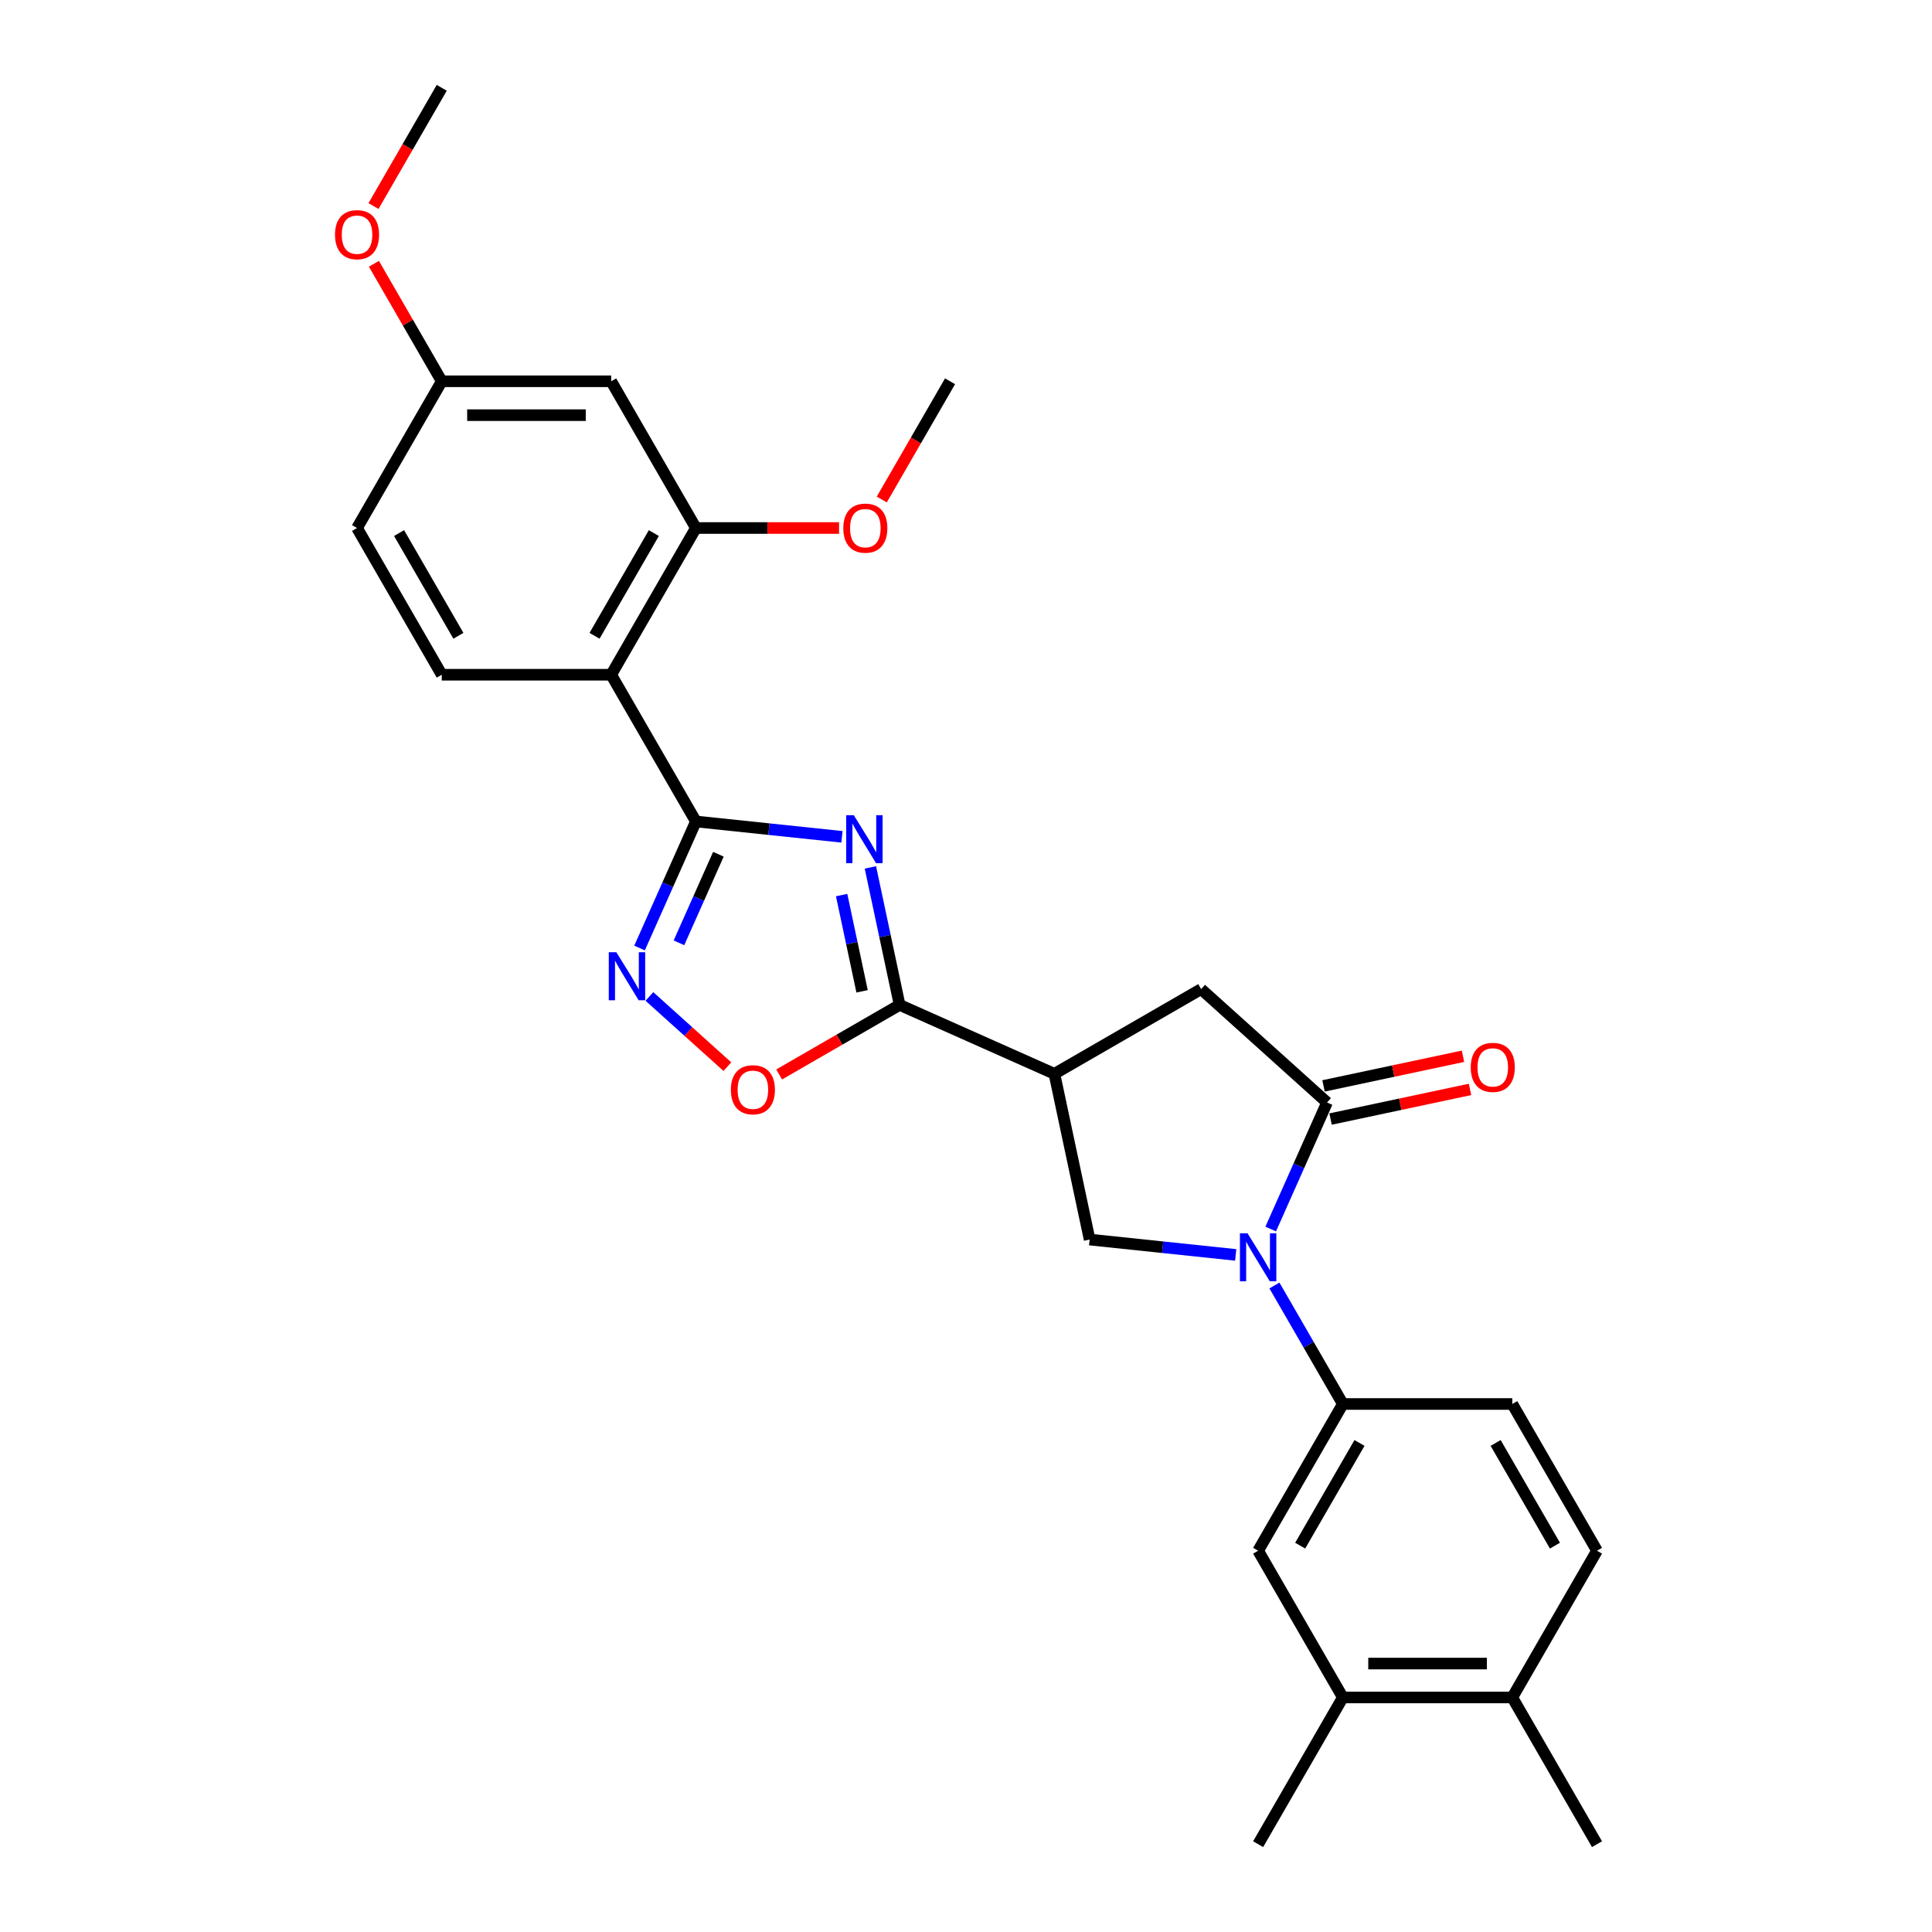 <?xml version='1.0' encoding='iso-8859-1'?>
<svg version='1.1' baseProfile='full'
              xmlns='http://www.w3.org/2000/svg'
                      xmlns:rdkit='http://www.rdkit.org/xml'
                      xmlns:xlink='http://www.w3.org/1999/xlink'
                  xml:space='preserve'
width='1000px' height='1000px' viewBox='0 0 1000 1000'>
<!-- END OF HEADER -->
<rect style='opacity:1.0;fill:#FFFFFF;stroke:none' width='1000' height='1000' x='0' y='0'> </rect>
<path class='bond-0' d='M 435.799,433.138 L 397.996,429.165' style='fill:none;fill-rule:evenodd;stroke:#0000FF;stroke-width:6px;stroke-linecap:butt;stroke-linejoin:miter;stroke-opacity:1' />
<path class='bond-0' d='M 397.996,429.165 L 360.194,425.192' style='fill:none;fill-rule:evenodd;stroke:#000000;stroke-width:6px;stroke-linecap:butt;stroke-linejoin:miter;stroke-opacity:1' />
<path class='bond-2' d='M 450.515,448.969 L 458.079,484.554' style='fill:none;fill-rule:evenodd;stroke:#0000FF;stroke-width:6px;stroke-linecap:butt;stroke-linejoin:miter;stroke-opacity:1' />
<path class='bond-2' d='M 458.079,484.554 L 465.643,520.139' style='fill:none;fill-rule:evenodd;stroke:#000000;stroke-width:6px;stroke-linecap:butt;stroke-linejoin:miter;stroke-opacity:1' />
<path class='bond-2' d='M 435.628,463.291 L 440.923,488.201' style='fill:none;fill-rule:evenodd;stroke:#0000FF;stroke-width:6px;stroke-linecap:butt;stroke-linejoin:miter;stroke-opacity:1' />
<path class='bond-2' d='M 440.923,488.201 L 446.218,513.11' style='fill:none;fill-rule:evenodd;stroke:#000000;stroke-width:6px;stroke-linecap:butt;stroke-linejoin:miter;stroke-opacity:1' />
<path class='bond-4' d='M 360.194,425.192 L 345.611,457.944' style='fill:none;fill-rule:evenodd;stroke:#000000;stroke-width:6px;stroke-linecap:butt;stroke-linejoin:miter;stroke-opacity:1' />
<path class='bond-4' d='M 345.611,457.944 L 331.029,490.697' style='fill:none;fill-rule:evenodd;stroke:#0000FF;stroke-width:6px;stroke-linecap:butt;stroke-linejoin:miter;stroke-opacity:1' />
<path class='bond-4' d='M 371.842,442.152 L 361.634,465.078' style='fill:none;fill-rule:evenodd;stroke:#000000;stroke-width:6px;stroke-linecap:butt;stroke-linejoin:miter;stroke-opacity:1' />
<path class='bond-4' d='M 361.634,465.078 L 351.427,488.005' style='fill:none;fill-rule:evenodd;stroke:#0000FF;stroke-width:6px;stroke-linecap:butt;stroke-linejoin:miter;stroke-opacity:1' />
<path class='bond-6' d='M 360.194,425.192 L 316.345,349.245' style='fill:none;fill-rule:evenodd;stroke:#000000;stroke-width:6px;stroke-linecap:butt;stroke-linejoin:miter;stroke-opacity:1' />
<path class='bond-1' d='M 639.596,649.535 L 601.793,645.562' style='fill:none;fill-rule:evenodd;stroke:#0000FF;stroke-width:6px;stroke-linecap:butt;stroke-linejoin:miter;stroke-opacity:1' />
<path class='bond-1' d='M 601.793,645.562 L 563.991,641.589' style='fill:none;fill-rule:evenodd;stroke:#000000;stroke-width:6px;stroke-linecap:butt;stroke-linejoin:miter;stroke-opacity:1' />
<path class='bond-9' d='M 659.642,665.366 L 677.349,696.034' style='fill:none;fill-rule:evenodd;stroke:#0000FF;stroke-width:6px;stroke-linecap:butt;stroke-linejoin:miter;stroke-opacity:1' />
<path class='bond-9' d='M 677.349,696.034 L 695.055,726.703' style='fill:none;fill-rule:evenodd;stroke:#000000;stroke-width:6px;stroke-linecap:butt;stroke-linejoin:miter;stroke-opacity:1' />
<path class='bond-29' d='M 657.712,636.145 L 672.294,603.393' style='fill:none;fill-rule:evenodd;stroke:#0000FF;stroke-width:6px;stroke-linecap:butt;stroke-linejoin:miter;stroke-opacity:1' />
<path class='bond-29' d='M 672.294,603.393 L 686.876,570.641' style='fill:none;fill-rule:evenodd;stroke:#000000;stroke-width:6px;stroke-linecap:butt;stroke-linejoin:miter;stroke-opacity:1' />
<path class='bond-5' d='M 465.643,520.139 L 545.758,555.808' style='fill:none;fill-rule:evenodd;stroke:#000000;stroke-width:6px;stroke-linecap:butt;stroke-linejoin:miter;stroke-opacity:1' />
<path class='bond-8' d='M 465.643,520.139 L 434.466,538.139' style='fill:none;fill-rule:evenodd;stroke:#000000;stroke-width:6px;stroke-linecap:butt;stroke-linejoin:miter;stroke-opacity:1' />
<path class='bond-8' d='M 434.466,538.139 L 403.288,556.139' style='fill:none;fill-rule:evenodd;stroke:#FF0000;stroke-width:6px;stroke-linecap:butt;stroke-linejoin:miter;stroke-opacity:1' />
<path class='bond-3' d='M 686.876,570.641 L 621.705,511.96' style='fill:none;fill-rule:evenodd;stroke:#000000;stroke-width:6px;stroke-linecap:butt;stroke-linejoin:miter;stroke-opacity:1' />
<path class='bond-16' d='M 688.7,579.219 L 724.793,571.547' style='fill:none;fill-rule:evenodd;stroke:#000000;stroke-width:6px;stroke-linecap:butt;stroke-linejoin:miter;stroke-opacity:1' />
<path class='bond-16' d='M 724.793,571.547 L 760.887,563.875' style='fill:none;fill-rule:evenodd;stroke:#FF0000;stroke-width:6px;stroke-linecap:butt;stroke-linejoin:miter;stroke-opacity:1' />
<path class='bond-16' d='M 685.053,562.063 L 721.147,554.391' style='fill:none;fill-rule:evenodd;stroke:#000000;stroke-width:6px;stroke-linecap:butt;stroke-linejoin:miter;stroke-opacity:1' />
<path class='bond-16' d='M 721.147,554.391 L 757.24,546.719' style='fill:none;fill-rule:evenodd;stroke:#FF0000;stroke-width:6px;stroke-linecap:butt;stroke-linejoin:miter;stroke-opacity:1' />
<path class='bond-28' d='M 336.135,515.761 L 356.314,533.931' style='fill:none;fill-rule:evenodd;stroke:#0000FF;stroke-width:6px;stroke-linecap:butt;stroke-linejoin:miter;stroke-opacity:1' />
<path class='bond-28' d='M 356.314,533.931 L 376.493,552.1' style='fill:none;fill-rule:evenodd;stroke:#FF0000;stroke-width:6px;stroke-linecap:butt;stroke-linejoin:miter;stroke-opacity:1' />
<path class='bond-7' d='M 545.758,555.808 L 563.991,641.589' style='fill:none;fill-rule:evenodd;stroke:#000000;stroke-width:6px;stroke-linecap:butt;stroke-linejoin:miter;stroke-opacity:1' />
<path class='bond-11' d='M 545.758,555.808 L 621.705,511.96' style='fill:none;fill-rule:evenodd;stroke:#000000;stroke-width:6px;stroke-linecap:butt;stroke-linejoin:miter;stroke-opacity:1' />
<path class='bond-10' d='M 316.345,349.245 L 360.194,273.297' style='fill:none;fill-rule:evenodd;stroke:#000000;stroke-width:6px;stroke-linecap:butt;stroke-linejoin:miter;stroke-opacity:1' />
<path class='bond-10' d='M 307.733,329.083 L 338.427,275.919' style='fill:none;fill-rule:evenodd;stroke:#000000;stroke-width:6px;stroke-linecap:butt;stroke-linejoin:miter;stroke-opacity:1' />
<path class='bond-13' d='M 316.345,349.245 L 228.649,349.245' style='fill:none;fill-rule:evenodd;stroke:#000000;stroke-width:6px;stroke-linecap:butt;stroke-linejoin:miter;stroke-opacity:1' />
<path class='bond-12' d='M 695.055,726.703 L 651.207,802.65' style='fill:none;fill-rule:evenodd;stroke:#000000;stroke-width:6px;stroke-linecap:butt;stroke-linejoin:miter;stroke-opacity:1' />
<path class='bond-12' d='M 703.668,746.865 L 672.974,800.028' style='fill:none;fill-rule:evenodd;stroke:#000000;stroke-width:6px;stroke-linecap:butt;stroke-linejoin:miter;stroke-opacity:1' />
<path class='bond-17' d='M 695.055,726.703 L 782.752,726.703' style='fill:none;fill-rule:evenodd;stroke:#000000;stroke-width:6px;stroke-linecap:butt;stroke-linejoin:miter;stroke-opacity:1' />
<path class='bond-14' d='M 360.194,273.297 L 316.345,197.35' style='fill:none;fill-rule:evenodd;stroke:#000000;stroke-width:6px;stroke-linecap:butt;stroke-linejoin:miter;stroke-opacity:1' />
<path class='bond-22' d='M 360.194,273.297 L 397.245,273.297' style='fill:none;fill-rule:evenodd;stroke:#000000;stroke-width:6px;stroke-linecap:butt;stroke-linejoin:miter;stroke-opacity:1' />
<path class='bond-22' d='M 397.245,273.297 L 434.297,273.297' style='fill:none;fill-rule:evenodd;stroke:#FF0000;stroke-width:6px;stroke-linecap:butt;stroke-linejoin:miter;stroke-opacity:1' />
<path class='bond-15' d='M 651.207,802.65 L 695.055,878.598' style='fill:none;fill-rule:evenodd;stroke:#000000;stroke-width:6px;stroke-linecap:butt;stroke-linejoin:miter;stroke-opacity:1' />
<path class='bond-21' d='M 228.649,349.245 L 184.8,273.297' style='fill:none;fill-rule:evenodd;stroke:#000000;stroke-width:6px;stroke-linecap:butt;stroke-linejoin:miter;stroke-opacity:1' />
<path class='bond-21' d='M 237.261,329.083 L 206.567,275.919' style='fill:none;fill-rule:evenodd;stroke:#000000;stroke-width:6px;stroke-linecap:butt;stroke-linejoin:miter;stroke-opacity:1' />
<path class='bond-30' d='M 316.345,197.35 L 228.649,197.35' style='fill:none;fill-rule:evenodd;stroke:#000000;stroke-width:6px;stroke-linecap:butt;stroke-linejoin:miter;stroke-opacity:1' />
<path class='bond-30' d='M 303.191,214.889 L 241.803,214.889' style='fill:none;fill-rule:evenodd;stroke:#000000;stroke-width:6px;stroke-linecap:butt;stroke-linejoin:miter;stroke-opacity:1' />
<path class='bond-24' d='M 695.055,878.598 L 651.207,954.545' style='fill:none;fill-rule:evenodd;stroke:#000000;stroke-width:6px;stroke-linecap:butt;stroke-linejoin:miter;stroke-opacity:1' />
<path class='bond-31' d='M 695.055,878.598 L 782.752,878.598' style='fill:none;fill-rule:evenodd;stroke:#000000;stroke-width:6px;stroke-linecap:butt;stroke-linejoin:miter;stroke-opacity:1' />
<path class='bond-31' d='M 708.21,861.059 L 769.597,861.059' style='fill:none;fill-rule:evenodd;stroke:#000000;stroke-width:6px;stroke-linecap:butt;stroke-linejoin:miter;stroke-opacity:1' />
<path class='bond-19' d='M 782.752,726.703 L 826.6,802.65' style='fill:none;fill-rule:evenodd;stroke:#000000;stroke-width:6px;stroke-linecap:butt;stroke-linejoin:miter;stroke-opacity:1' />
<path class='bond-19' d='M 774.14,746.865 L 804.834,800.028' style='fill:none;fill-rule:evenodd;stroke:#000000;stroke-width:6px;stroke-linecap:butt;stroke-linejoin:miter;stroke-opacity:1' />
<path class='bond-18' d='M 782.752,878.598 L 826.6,802.65' style='fill:none;fill-rule:evenodd;stroke:#000000;stroke-width:6px;stroke-linecap:butt;stroke-linejoin:miter;stroke-opacity:1' />
<path class='bond-25' d='M 782.752,878.598 L 826.6,954.545' style='fill:none;fill-rule:evenodd;stroke:#000000;stroke-width:6px;stroke-linecap:butt;stroke-linejoin:miter;stroke-opacity:1' />
<path class='bond-20' d='M 228.649,197.35 L 184.8,273.297' style='fill:none;fill-rule:evenodd;stroke:#000000;stroke-width:6px;stroke-linecap:butt;stroke-linejoin:miter;stroke-opacity:1' />
<path class='bond-23' d='M 228.649,197.35 L 211.094,166.944' style='fill:none;fill-rule:evenodd;stroke:#000000;stroke-width:6px;stroke-linecap:butt;stroke-linejoin:miter;stroke-opacity:1' />
<path class='bond-23' d='M 211.094,166.944 L 193.539,136.538' style='fill:none;fill-rule:evenodd;stroke:#FF0000;stroke-width:6px;stroke-linecap:butt;stroke-linejoin:miter;stroke-opacity:1' />
<path class='bond-26' d='M 456.406,258.546 L 474.072,227.948' style='fill:none;fill-rule:evenodd;stroke:#FF0000;stroke-width:6px;stroke-linecap:butt;stroke-linejoin:miter;stroke-opacity:1' />
<path class='bond-26' d='M 474.072,227.948 L 491.738,197.35' style='fill:none;fill-rule:evenodd;stroke:#000000;stroke-width:6px;stroke-linecap:butt;stroke-linejoin:miter;stroke-opacity:1' />
<path class='bond-27' d='M 193.317,106.651 L 210.983,76.053' style='fill:none;fill-rule:evenodd;stroke:#FF0000;stroke-width:6px;stroke-linecap:butt;stroke-linejoin:miter;stroke-opacity:1' />
<path class='bond-27' d='M 210.983,76.053 L 228.649,45.455' style='fill:none;fill-rule:evenodd;stroke:#000000;stroke-width:6px;stroke-linecap:butt;stroke-linejoin:miter;stroke-opacity:1' />
<path  class='atom-0' d='M 441.92 421.941
L 450.058 435.095
Q 450.865 436.393, 452.163 438.744
Q 453.461 441.094, 453.531 441.234
L 453.531 421.941
L 456.828 421.941
L 456.828 446.777
L 453.426 446.777
L 444.691 432.394
Q 443.674 430.711, 442.586 428.781
Q 441.534 426.852, 441.218 426.256
L 441.218 446.777
L 437.991 446.777
L 437.991 421.941
L 441.92 421.941
' fill='#0000FF'/>
<path  class='atom-2' d='M 645.717 638.338
L 653.855 651.492
Q 654.662 652.79, 655.96 655.14
Q 657.258 657.491, 657.328 657.631
L 657.328 638.338
L 660.626 638.338
L 660.626 663.173
L 657.223 663.173
L 648.488 648.791
Q 647.471 647.107, 646.384 645.178
Q 645.331 643.249, 645.016 642.652
L 645.016 663.173
L 641.788 663.173
L 641.788 638.338
L 645.717 638.338
' fill='#0000FF'/>
<path  class='atom-5' d='M 319.034 492.889
L 327.173 506.044
Q 327.979 507.341, 329.277 509.692
Q 330.575 512.042, 330.645 512.182
L 330.645 492.889
L 333.943 492.889
L 333.943 517.725
L 330.54 517.725
L 321.805 503.342
Q 320.788 501.659, 319.701 499.729
Q 318.648 497.8, 318.333 497.204
L 318.333 517.725
L 315.105 517.725
L 315.105 492.889
L 319.034 492.889
' fill='#0000FF'/>
<path  class='atom-9' d='M 378.295 564.057
Q 378.295 558.094, 381.241 554.762
Q 384.188 551.429, 389.695 551.429
Q 395.203 551.429, 398.149 554.762
Q 401.096 558.094, 401.096 564.057
Q 401.096 570.091, 398.114 573.529
Q 395.133 576.931, 389.695 576.931
Q 384.223 576.931, 381.241 573.529
Q 378.295 570.126, 378.295 564.057
M 389.695 574.125
Q 393.484 574.125, 395.518 571.599
Q 397.588 569.039, 397.588 564.057
Q 397.588 559.182, 395.518 556.726
Q 393.484 554.235, 389.695 554.235
Q 385.907 554.235, 383.837 556.691
Q 381.803 559.146, 381.803 564.057
Q 381.803 569.074, 383.837 571.599
Q 385.907 574.125, 389.695 574.125
' fill='#FF0000'/>
<path  class='atom-17' d='M 761.256 552.478
Q 761.256 546.514, 764.203 543.182
Q 767.149 539.849, 772.657 539.849
Q 778.164 539.849, 781.111 543.182
Q 784.057 546.514, 784.057 552.478
Q 784.057 558.511, 781.076 561.949
Q 778.094 565.352, 772.657 565.352
Q 767.184 565.352, 764.203 561.949
Q 761.256 558.546, 761.256 552.478
M 772.657 562.545
Q 776.445 562.545, 778.48 560.02
Q 780.549 557.459, 780.549 552.478
Q 780.549 547.602, 778.48 545.146
Q 776.445 542.656, 772.657 542.656
Q 768.868 542.656, 766.799 545.111
Q 764.764 547.567, 764.764 552.478
Q 764.764 557.494, 766.799 560.02
Q 768.868 562.545, 772.657 562.545
' fill='#FF0000'/>
<path  class='atom-23' d='M 436.49 273.367
Q 436.49 267.404, 439.436 264.071
Q 442.383 260.739, 447.89 260.739
Q 453.397 260.739, 456.344 264.071
Q 459.291 267.404, 459.291 273.367
Q 459.291 279.401, 456.309 282.838
Q 453.327 286.241, 447.89 286.241
Q 442.418 286.241, 439.436 282.838
Q 436.49 279.436, 436.49 273.367
M 447.89 283.435
Q 451.679 283.435, 453.713 280.909
Q 455.783 278.348, 455.783 273.367
Q 455.783 268.491, 453.713 266.036
Q 451.679 263.545, 447.89 263.545
Q 444.102 263.545, 442.032 266.001
Q 439.997 268.456, 439.997 273.367
Q 439.997 278.383, 442.032 280.909
Q 444.102 283.435, 447.89 283.435
' fill='#FF0000'/>
<path  class='atom-24' d='M 173.4 121.472
Q 173.4 115.509, 176.346 112.176
Q 179.293 108.844, 184.8 108.844
Q 190.308 108.844, 193.254 112.176
Q 196.201 115.509, 196.201 121.472
Q 196.201 127.506, 193.219 130.943
Q 190.237 134.346, 184.8 134.346
Q 179.328 134.346, 176.346 130.943
Q 173.4 127.541, 173.4 121.472
M 184.8 131.54
Q 188.589 131.54, 190.623 129.014
Q 192.693 126.453, 192.693 121.472
Q 192.693 116.596, 190.623 114.141
Q 188.589 111.65, 184.8 111.65
Q 181.012 111.65, 178.942 114.106
Q 176.908 116.561, 176.908 121.472
Q 176.908 126.488, 178.942 129.014
Q 181.012 131.54, 184.8 131.54
' fill='#FF0000'/>
</svg>
